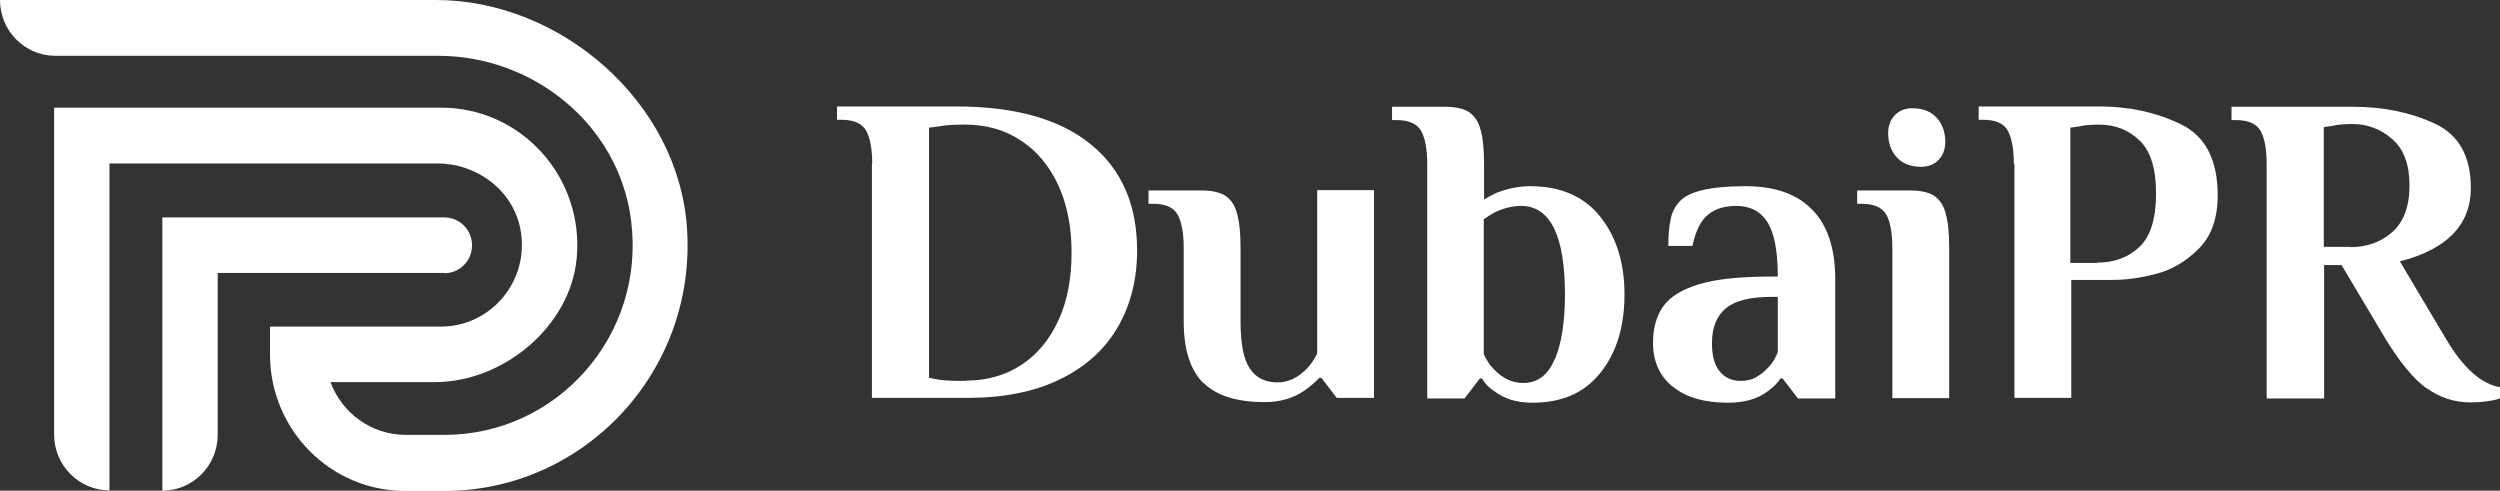 <svg width="107" height="21" viewBox="0 0 107 21" fill="none" xmlns="http://www.w3.org/2000/svg">
<rect x="0" y="0" width="107" height="21" fill="#333333" stroke="none"/>
<g clip-path="url(#clip0_41_104)">
<path d="M18.659 0H0C0 1.311 1.055 2.388 2.368 2.388H18.749C22.841 2.388 26.496 5.347 27.011 9.436C27.641 14.381 23.819 18.612 19.032 18.612H17.359C15.88 18.612 14.631 17.664 14.142 16.354H18.62C21.529 16.354 24.398 13.991 24.681 11.071C25.016 7.567 22.288 4.608 18.891 4.608H2.316V18.599C2.316 19.91 3.372 20.987 4.684 20.987V6.996H18.723C20.409 6.996 21.953 8.138 22.275 9.812C22.687 12.031 21.001 13.978 18.878 13.978H11.556V15.172C11.556 18.391 14.142 21.013 17.346 21.013H19.019C24.99 21.013 29.816 15.912 29.404 9.786C29.057 4.387 24.012 0 18.659 0Z" fill="white"/>
<path d="M19.019 11.694C19.676 11.694 20.203 11.162 20.203 10.5C20.203 9.838 19.676 9.306 19.019 9.306H6.949V21C8.249 21 9.317 19.936 9.317 18.612V11.681H19.032L19.019 11.694Z" fill="white"/>
<path d="M37.331 7.022C37.331 6.373 37.241 5.905 37.074 5.594C36.893 5.282 36.546 5.127 36.018 5.127H35.825V4.556H40.921C43.443 4.556 45.374 5.101 46.686 6.178C48.012 7.255 48.668 8.774 48.668 10.721C48.668 11.967 48.385 13.07 47.831 14.017C47.278 14.965 46.455 15.705 45.361 16.237C44.267 16.769 42.954 17.029 41.41 17.029H37.318V7.009L37.331 7.022ZM41.359 16.289C42.234 16.289 43.019 16.068 43.701 15.627C44.383 15.185 44.91 14.55 45.297 13.719C45.682 12.888 45.863 11.915 45.863 10.812C45.863 9.708 45.67 8.748 45.297 7.93C44.91 7.1 44.383 6.464 43.688 6.009C42.993 5.555 42.208 5.334 41.32 5.334H41.166C40.754 5.334 40.419 5.36 40.175 5.412L39.763 5.464V16.172L40.175 16.25C40.432 16.289 40.767 16.302 41.166 16.302H41.359V16.289Z" fill="white"/>
<path d="M51.512 16.406C50.946 15.848 50.663 14.965 50.663 13.758V10.617C50.663 9.968 50.572 9.501 50.405 9.189C50.238 8.878 49.877 8.722 49.35 8.722H49.157V8.151H51.409C51.859 8.151 52.207 8.229 52.438 8.372C52.67 8.527 52.85 8.774 52.94 9.124C53.043 9.475 53.095 9.968 53.095 10.604V13.758C53.095 14.705 53.223 15.38 53.493 15.77C53.751 16.172 54.15 16.367 54.69 16.367C55.154 16.367 55.565 16.159 55.951 15.757C56.093 15.614 56.234 15.406 56.376 15.134V8.138H58.808V17.029H57.212L56.556 16.172H56.466C56.286 16.367 56.08 16.535 55.848 16.704C55.372 17.041 54.793 17.21 54.124 17.21C52.94 17.21 52.065 16.938 51.499 16.38L51.512 16.406Z" fill="white"/>
<path d="M63.93 16.73C63.711 16.574 63.544 16.405 63.428 16.198H63.338L62.681 17.054H61.086V7.035C61.086 6.386 60.996 5.918 60.828 5.607C60.648 5.295 60.301 5.14 59.773 5.14H59.58V4.569H61.832C62.283 4.569 62.63 4.646 62.862 4.789C63.093 4.945 63.273 5.192 63.364 5.542C63.467 5.892 63.518 6.386 63.518 7.022V8.54C63.685 8.436 63.852 8.345 64.046 8.255C64.56 8.06 65.036 7.969 65.487 7.969C66.787 7.969 67.79 8.397 68.485 9.267C69.18 10.137 69.528 11.24 69.528 12.603C69.528 13.965 69.193 15.082 68.511 15.938C67.829 16.808 66.864 17.236 65.59 17.236C64.908 17.236 64.367 17.067 63.943 16.73H63.93ZM66.555 15.367C66.838 14.679 66.98 13.771 66.98 12.603C66.98 10.085 66.349 8.813 65.101 8.813C64.74 8.813 64.354 8.904 63.956 9.098C63.775 9.202 63.634 9.293 63.505 9.384V15.159C63.621 15.406 63.75 15.614 63.917 15.782C64.29 16.185 64.715 16.392 65.191 16.392C65.808 16.392 66.259 16.055 66.542 15.367H66.555Z" fill="white"/>
<path d="M71.586 16.548C71.033 16.094 70.75 15.471 70.75 14.679C70.75 14.043 70.892 13.524 71.188 13.109C71.484 12.694 71.998 12.382 72.732 12.162C73.465 11.941 74.495 11.837 75.807 11.837H76.09C76.09 10.734 75.936 9.955 75.64 9.501C75.344 9.034 74.894 8.813 74.314 8.813C73.826 8.813 73.427 8.93 73.118 9.176C72.809 9.41 72.577 9.864 72.436 10.526H71.406C71.406 10.098 71.432 9.734 71.496 9.423C71.548 9.124 71.677 8.852 71.882 8.631C72.269 8.19 73.208 7.969 74.701 7.969C75.949 7.969 76.901 8.294 77.557 8.969C78.214 9.631 78.548 10.63 78.548 11.941V17.055H76.953L76.296 16.198H76.206C76.09 16.38 75.923 16.548 75.679 16.73C75.254 17.067 74.675 17.236 73.954 17.236C72.938 17.236 72.153 17.003 71.599 16.548H71.586ZM75.177 16.133C75.37 16.029 75.55 15.873 75.717 15.692C75.885 15.51 76 15.302 76.09 15.069V12.707H75.807C74.919 12.707 74.276 12.862 73.877 13.187C73.478 13.511 73.272 14.005 73.272 14.692C73.272 15.211 73.375 15.614 73.594 15.886C73.813 16.159 74.109 16.302 74.495 16.302C74.752 16.302 74.984 16.25 75.164 16.146L75.177 16.133Z" fill="white"/>
<path d="M80.993 10.617C80.993 9.968 80.903 9.501 80.736 9.189C80.556 8.878 80.208 8.722 79.681 8.722H79.487V8.151H81.74C82.19 8.151 82.537 8.229 82.769 8.371C83.001 8.527 83.181 8.774 83.271 9.124C83.374 9.475 83.425 9.968 83.425 10.604V17.041H80.993V10.604V10.617ZM81.173 6.723C80.929 6.451 80.813 6.1 80.813 5.698C80.813 5.373 80.916 5.114 81.109 4.919C81.302 4.724 81.546 4.634 81.855 4.634C82.306 4.634 82.653 4.776 82.898 5.049C83.142 5.321 83.258 5.672 83.258 6.074C83.258 6.399 83.155 6.658 82.962 6.853C82.769 7.048 82.525 7.138 82.216 7.138C81.765 7.138 81.418 6.996 81.173 6.723Z" fill="white"/>
<path d="M86.192 7.022C86.192 6.373 86.102 5.905 85.935 5.594C85.767 5.282 85.407 5.127 84.879 5.127H84.686V4.556H89.847C91.133 4.556 92.304 4.815 93.347 5.321C94.389 5.828 94.917 6.84 94.917 8.359C94.917 9.345 94.646 10.111 94.106 10.643C93.566 11.188 92.948 11.551 92.279 11.72C91.597 11.902 90.979 11.98 90.426 11.98H88.65V17.029H86.218V7.009L86.192 7.022ZM89.757 11.24C90.49 11.24 91.095 11.019 91.571 10.565C92.047 10.111 92.279 9.345 92.279 8.281C92.279 7.216 92.047 6.464 91.571 6.009C91.095 5.555 90.529 5.334 89.834 5.334C89.473 5.334 89.19 5.36 88.984 5.412L88.611 5.464V11.253H89.744L89.757 11.24Z" fill="white"/>
<path d="M103.86 16.626C103.294 16.211 102.715 15.51 102.097 14.498L100.218 11.344H99.472V17.054H97.014V7.035C97.014 6.386 96.924 5.918 96.757 5.607C96.577 5.295 96.229 5.14 95.702 5.14H95.509V4.569H100.682C101.981 4.569 103.152 4.802 104.195 5.282C105.237 5.763 105.752 6.684 105.752 8.047C105.752 9.617 104.735 10.669 102.715 11.188L104.684 14.498C105.417 15.743 106.202 16.444 107.013 16.574V17.041C106.91 17.093 106.73 17.132 106.472 17.171C106.215 17.21 105.971 17.223 105.739 17.223C105.044 17.223 104.426 17.015 103.86 16.613V16.626ZM100.592 10.578C101.286 10.578 101.891 10.37 102.38 9.942C102.869 9.514 103.127 8.852 103.127 7.943C103.127 7.035 102.882 6.386 102.393 5.957C101.904 5.529 101.338 5.308 100.682 5.308C100.321 5.308 100.038 5.334 99.832 5.386L99.459 5.438V10.565H100.579L100.592 10.578Z" fill="white"/>
</g>
<defs>
<clipPath id="clip0_41_104">
<rect width="107" height="21" fill="white"/>
</clipPath>
</defs>
</svg>
